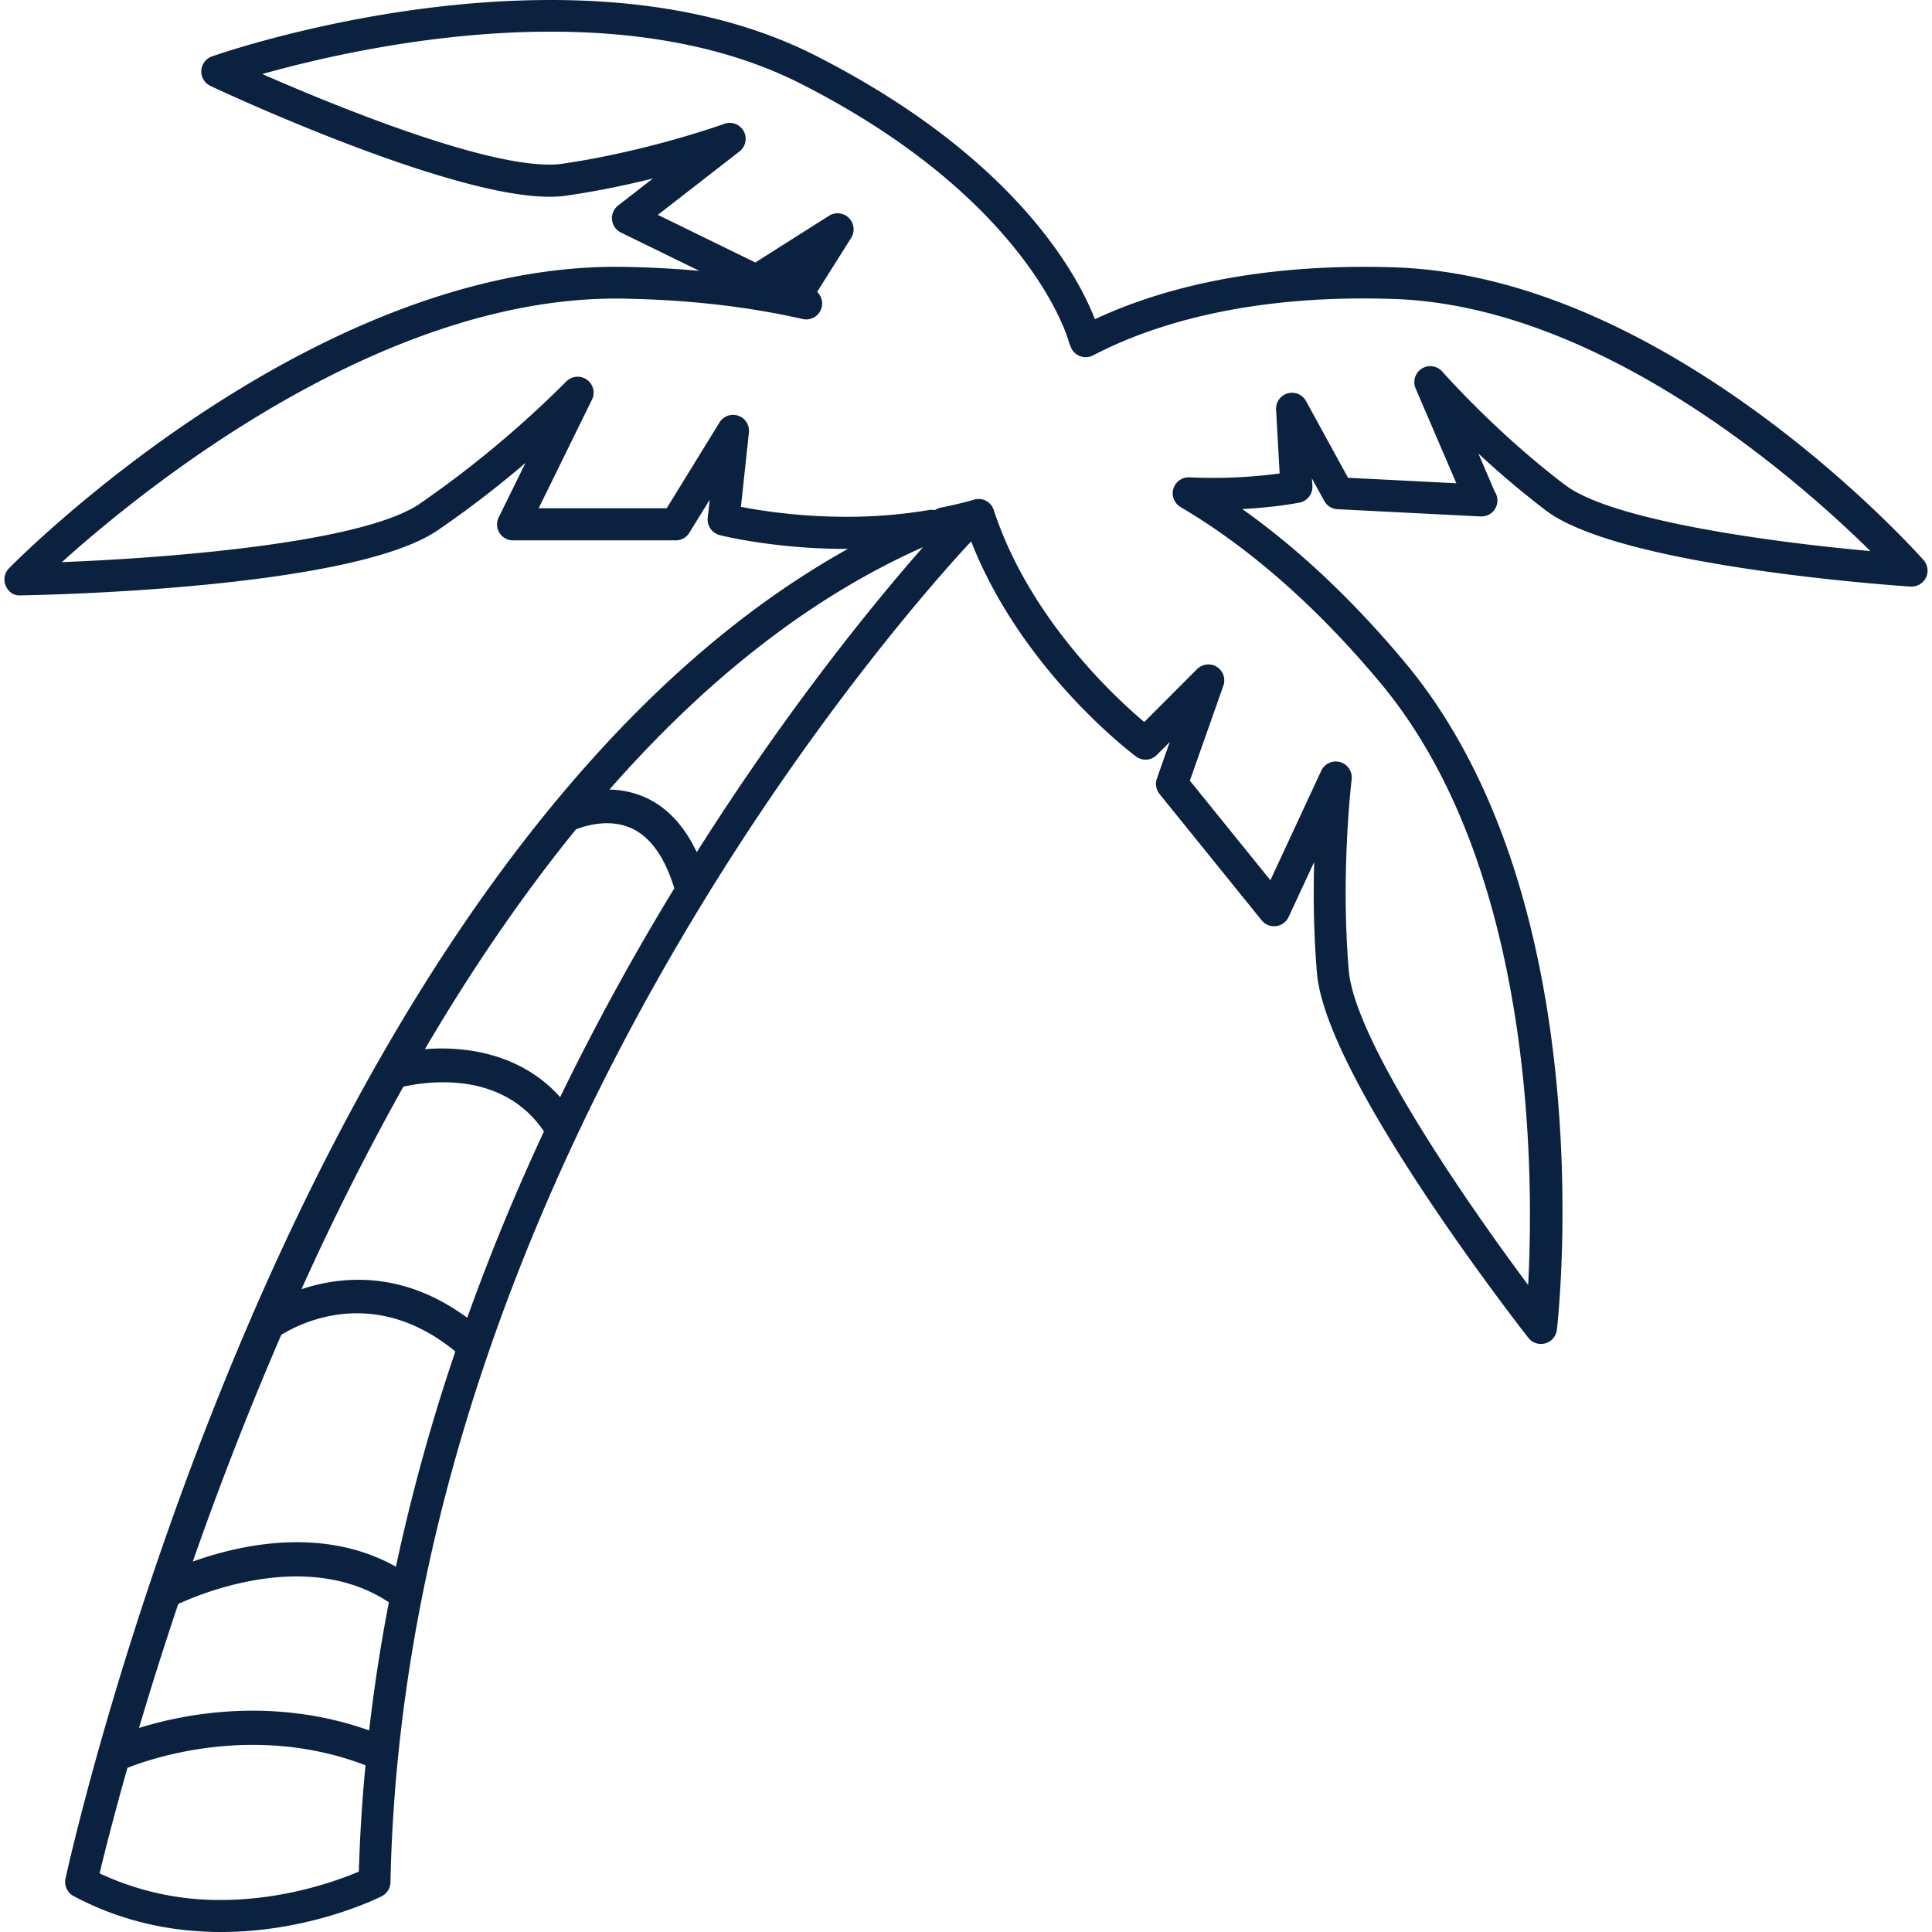 <?xml version="1.0" encoding="UTF-8"?>
<svg xmlns="http://www.w3.org/2000/svg" xmlns:xlink="http://www.w3.org/1999/xlink" version="1.1" width="512" height="512" x="0" y="0" viewBox="0 0 57.106 57.106" style="enable-background:new 0 0 512 512" xml:space="preserve" class="">
  <g>
    <path d="M56.856 16.554c-.304-.342-7.533-8.369-15.602-8.65-4.262-.146-7.145.713-8.891 1.531-.476-1.231-2.297-4.765-8.264-7.795C21.955.552 19.325 0 16.278 0 11.051 0 6.457 1.601 6.263 1.668a.473.473 0 0 0-.044.872c.285.134 7.006 3.276 10.018 3.276.179 0 .345-.011.496-.032.93-.134 1.81-.32 2.566-.509l-1.03.801a.474.474 0 0 0 .083.797l2.32 1.133c-.73-.066-1.48-.105-2.246-.118l-.221-.002c-9.066 0-17.58 8.546-17.938 8.91a.472.472 0 0 0-.099.517c.076.175.231.301.441.285.397-.006 9.737-.163 12.322-1.919a30.37 30.37 0 0 0 2.6-1.994l-.79 1.607a.471.471 0 0 0 .424.68h4.81a.469.469 0 0 0 .401-.225l.602-.977-.059.538a.473.473 0 0 0 .352.508c.066.017 1.623.409 3.746.409l.046-.001c-3.263 1.816-6.128 4.436-8.636 7.461l-.019.009.004.008c-3.755 4.534-6.703 9.989-8.924 15.102a.646.646 0 0 1-.029.021l.013.017c-3.694 8.512-5.394 16.043-5.536 16.684a.475.475 0 0 0 .239.518c1.32.703 2.785 1.062 4.355 1.062 2.652 0 4.668-1.015 4.754-1.058a.473.473 0 0 0 .257-.41c.434-21.033 15.324-37.662 17.164-39.636 1.49 3.802 4.729 6.251 4.873 6.358.188.14.451.121.617-.046l.381-.383-.381 1.082a.471.471 0 0 0 .077.454l3.021 3.737a.473.473 0 0 0 .795-.099l.756-1.625c-.026.951-.018 2.089.082 3.277.258 3.112 6.007 10.478 6.251 10.789a.474.474 0 0 0 .841-.237c.059-.515 1.374-12.698-4.484-19.721-1.535-1.839-3.148-3.36-4.814-4.541 1.006-.054 1.66-.185 1.695-.192a.473.473 0 0 0 .377-.489l-.014-.224.364.664a.47.47 0 0 0 .39.245l4.223.214h.033a.472.472 0 0 0 .391-.738l-.48-1.121a26.365 26.365 0 0 0 2.002 1.688c2.207 1.667 10.424 2.222 10.771 2.244a.48.48 0 0 0 .455-.264.472.472 0 0 0-.071-.52zM12.559 31.011c1.337-2.276 2.825-4.478 4.466-6.497.293-.114.978-.319 1.615-.043.577.25 1.007.859 1.292 1.785a73.781 73.781 0 0 0-3.375 6.173c-1.123-1.259-2.734-1.52-3.998-1.418zm-.636 1.109c.789-.176 2.955-.454 4.155 1.323a64.966 64.966 0 0 0-2.268 5.508c-1.898-1.401-3.702-1.243-4.899-.845a77.244 77.244 0 0 1 3.012-5.986zM5.269 47.41c.839-.386 3.901-1.593 6.225-.049a50.791 50.791 0 0 0-.583 3.786c-2.848-1.008-5.465-.487-6.802-.072.321-1.084.708-2.32 1.16-3.665zm.43-1.254a100.725 100.725 0 0 1 2.615-6.702c.697-.425 2.824-1.41 5.145.492a56.569 56.569 0 0 0-1.756 6.363c-2.143-1.205-4.604-.653-6.004-.153zm.834 10.003a8.292 8.292 0 0 1-3.589-.787c.126-.527.4-1.625.823-3.118.725-.288 3.773-1.328 7.036-.076a47.64 47.64 0 0 0-.196 3.142c-.592.252-2.169.839-4.074.839zm14.062-30.971c-.377-.795-.896-1.348-1.558-1.634a2.705 2.705 0 0 0-1.024-.215c2.691-3.066 5.771-5.612 9.269-7.166-1.336 1.518-3.932 4.66-6.687 9.015zM46.27 14.341c-2.054-1.552-3.623-3.341-3.639-3.358a.472.472 0 0 0-.789.496l1.205 2.805-3.202-.162-1.242-2.268a.472.472 0 0 0-.885.252l.106 1.888c-.52.072-1.496.171-2.666.115a.472.472 0 0 0-.263.878c2.048 1.208 4.038 2.958 5.912 5.205 4.551 5.455 4.536 14.522 4.362 17.79-1.902-2.55-5.133-7.259-5.303-9.305-.244-2.922.084-5.614.086-5.641a.473.473 0 0 0-.897-.258l-1.505 3.24-2.38-2.944.99-2.805a.473.473 0 0 0-.192-.558.474.474 0 0 0-.585.066l-1.561 1.564c-.888-.749-3.408-3.083-4.449-6.266a.468.468 0 0 0-.58-.306c-.287.083-.603.158-.989.236a.515.515 0 0 0-.173.074.44.44 0 0 0-.177-.003 14.55 14.55 0 0 1-2.44.199c-1.39 0-2.538-.182-3.114-.294l.236-2.193a.471.471 0 0 0-.871-.298l-1.558 2.532h-3.785l1.575-3.208a.47.47 0 0 0-.152-.593.473.473 0 0 0-.611.058 31.048 31.048 0 0 1-4.332 3.614c-1.699 1.153-7.394 1.6-10.572 1.722 2.409-2.168 9.337-7.79 16.374-7.79l.205.002c1.896.03 3.684.232 5.315.602a.471.471 0 0 0 .429-.802l1.009-1.602a.474.474 0 0 0-.652-.651l-2.184 1.384-2.881-1.407 2.411-1.873a.472.472 0 0 0-.451-.817c-.022.009-2.261.816-4.808 1.182a2.42 2.42 0 0 1-.362.022c-2.103 0-6.425-1.775-8.481-2.676 1.69-.476 4.989-1.253 8.521-1.253 2.898 0 5.385.518 7.394 1.538 6.787 3.446 7.914 7.585 7.923 7.625a.95.95 0 0 0 .039.109l.025.062a.473.473 0 0 0 .653.235c1.572-.826 4.438-1.823 8.907-1.667 6.117.214 11.938 5.35 14.07 7.451-2.799-.25-7.612-.887-9.016-1.948z" style="" fill="#0a2240" data-original="#010002" opacity="1" class=""></path>
  </g>
</svg>
